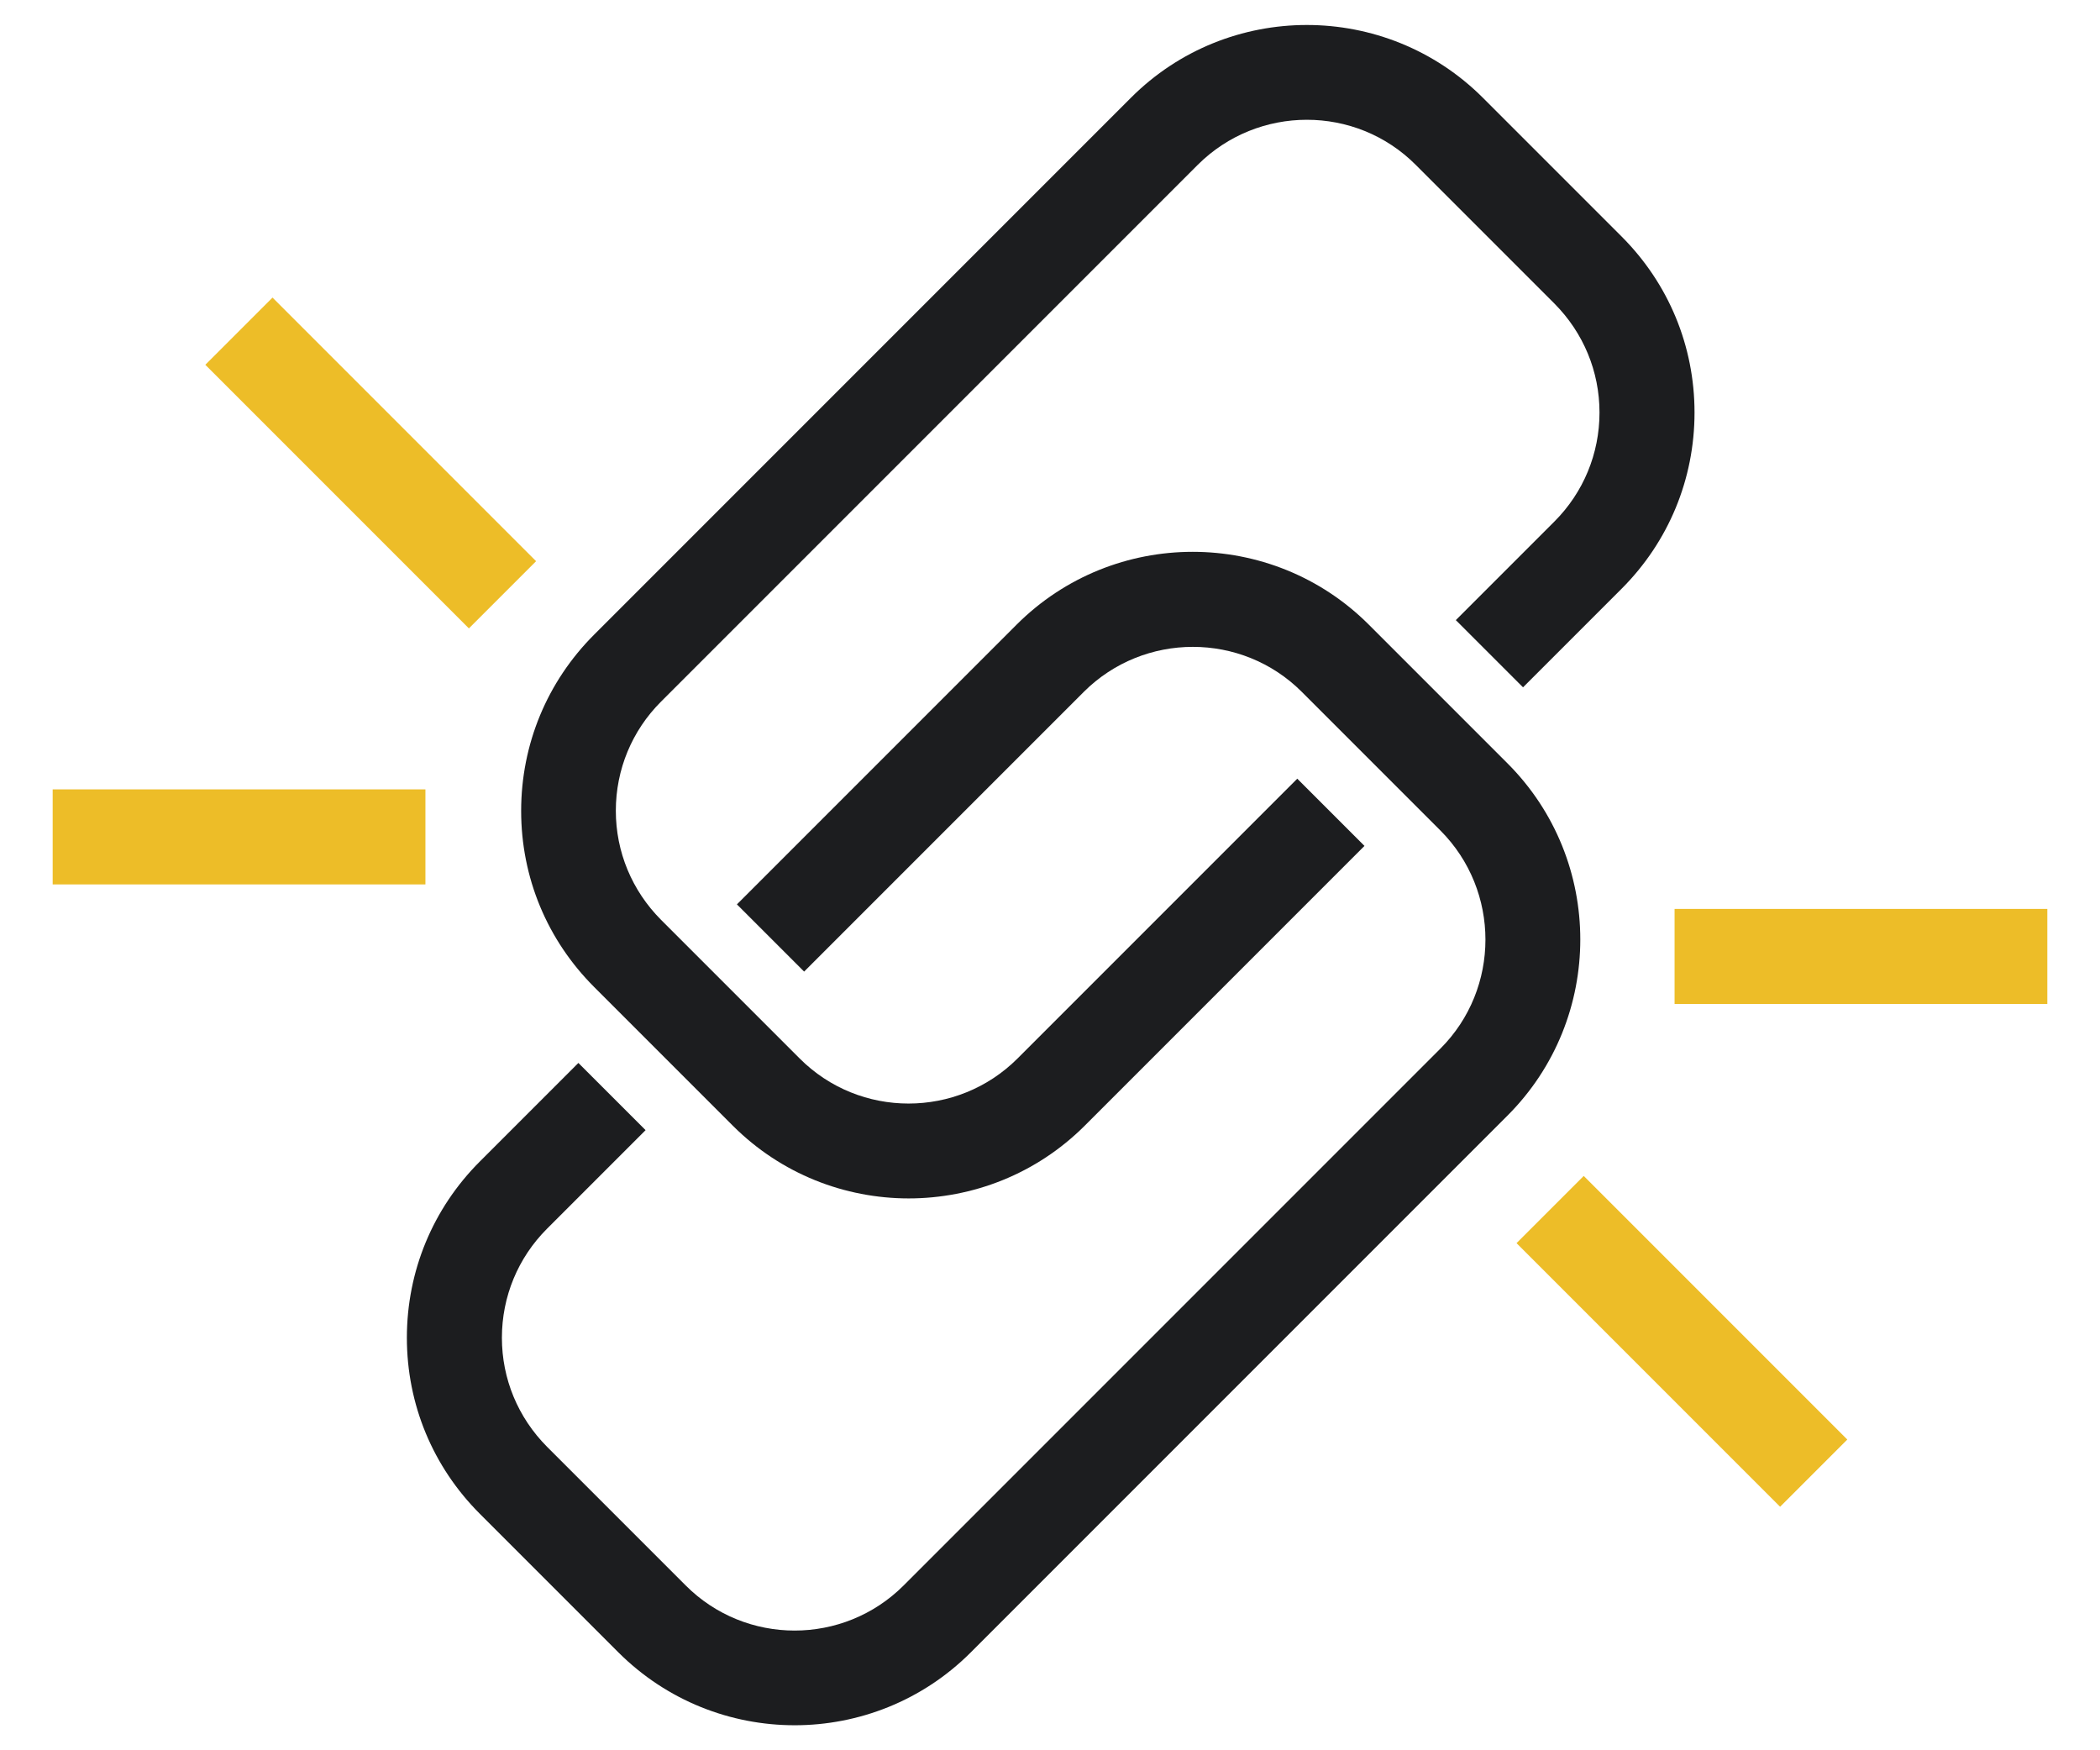 <?xml version="1.0" encoding="UTF-8"?>
<svg id="Art" xmlns="http://www.w3.org/2000/svg" viewBox="0 0 120 100">
  <defs>
    <style>
      .cls-1 {
        fill: #1c1d1f;
      }

      .cls-2 {
        fill: #edbd28;
      }
    </style>
  </defs>
  <rect class="cls-2" x="95.69" y="51.93" width="21.3" height="5.43"/>
  <rect class="cls-2" x="93.39" y="65.99" width="5.43" height="21.3" transform="translate(-26.04 90.4) rotate(-45)"/>
  <g>
    <path class="cls-1" d="M51.93,68.47c-3.65,0-7.29-1.39-10.06-4.16l-7.92-7.92c-2.69-2.69-4.17-6.26-4.17-10.06s1.48-7.38,4.17-10.07l30.67-30.67C70.16.04,79.19.04,84.74,5.59l7.92,7.92c2.69,2.69,4.17,6.26,4.17,10.06s-1.48,7.38-4.17,10.07l-5.63,5.63-3.84-3.84,5.63-5.63c1.66-1.66,2.58-3.88,2.58-6.23s-.92-4.56-2.58-6.23l-7.92-7.92c-3.43-3.44-9.02-3.43-12.46,0l-30.67,30.67c-1.66,1.66-2.58,3.88-2.58,6.23s.92,4.56,2.58,6.23l7.92,7.92c3.43,3.44,9.02,3.44,12.46,0l15.98-15.98,3.84,3.84-15.98,15.98c-2.77,2.77-6.42,4.16-10.07,4.16Z"/>
    <g>
      <path class="cls-1" d="M45.41,98.57c-3.65,0-7.29-1.39-10.07-4.16l-7.92-7.92c-2.69-2.69-4.17-6.26-4.17-10.06s1.48-7.38,4.17-10.07l5.63-5.63,3.84,3.84-5.63,5.63c-1.66,1.66-2.58,3.88-2.58,6.23s.92,4.56,2.58,6.23l7.92,7.92c3.43,3.44,9.02,3.44,12.46,0l30.67-30.67c3.43-3.43,3.43-9.02,0-12.46l-7.92-7.92c-3.43-3.43-9.02-3.43-12.46,0l-15.98,15.98-3.84-3.84,15.98-15.98c5.55-5.55,14.58-5.55,20.13,0l7.92,7.92c5.55,5.55,5.55,14.58,0,20.13l-30.67,30.67c-2.77,2.77-6.42,4.16-10.06,4.16Z"/>
      <rect class="cls-2" x="3.01" y="45.1" width="21.3" height="5.43"/>
      <rect class="cls-2" x="18.47" y="15.8" width="5.43" height="21.3" transform="translate(-12.5 22.73) rotate(-45)"/>
    </g>
  </g>
</svg>